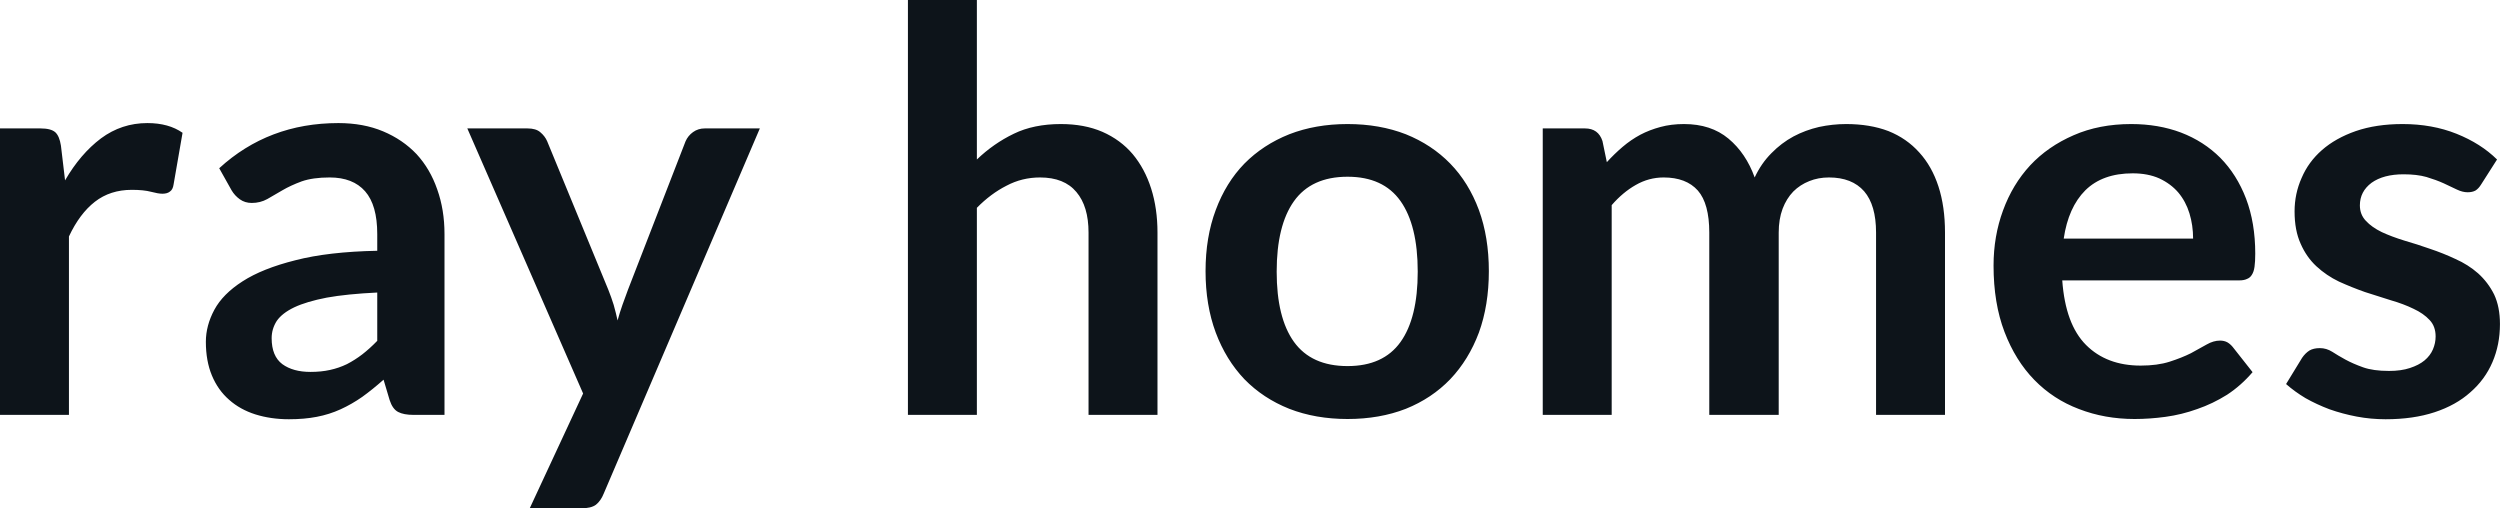 <svg fill="#0d141a" viewBox="0 0 102.982 20.941" height="100%" width="100%" xmlns="http://www.w3.org/2000/svg"><path preserveAspectRatio="none" d="M2.84 17.09L0 17.09L0 5.29L1.67 5.29Q2.10 5.29 2.28 5.45Q2.45 5.61 2.51 6.00L2.51 6.00L2.68 7.43Q3.31 6.34 4.16 5.70Q5.01 5.07 6.07 5.07L6.07 5.07Q6.95 5.07 7.52 5.47L7.52 5.47L7.15 7.60Q7.12 7.81 7.00 7.89Q6.89 7.98 6.69 7.98L6.69 7.98Q6.52 7.98 6.22 7.90Q5.92 7.82 5.43 7.82L5.43 7.82Q4.54 7.82 3.91 8.31Q3.28 8.80 2.84 9.74L2.84 9.74L2.84 17.09ZM18.31 9.64L18.31 17.09L17.03 17.09Q16.63 17.09 16.40 16.97Q16.17 16.85 16.05 16.48L16.05 16.48L15.80 15.64Q15.35 16.04 14.92 16.35Q14.49 16.65 14.03 16.86Q13.57 17.07 13.05 17.17Q12.54 17.27 11.90 17.27L11.90 17.27Q11.16 17.27 10.52 17.07Q9.89 16.87 9.44 16.47Q8.98 16.07 8.73 15.47Q8.48 14.87 8.48 14.08L8.48 14.08Q8.48 13.41 8.83 12.76Q9.18 12.11 9.99 11.59Q10.81 11.06 12.17 10.72Q13.52 10.37 15.54 10.33L15.54 10.33L15.54 9.64Q15.54 8.45 15.04 7.88Q14.54 7.31 13.58 7.31L13.58 7.31Q12.89 7.31 12.43 7.47Q11.97 7.64 11.63 7.84Q11.29 8.04 11.01 8.20Q10.72 8.36 10.37 8.36L10.37 8.36Q10.09 8.36 9.88 8.21Q9.67 8.06 9.54 7.84L9.54 7.84L9.03 6.93Q11.06 5.07 13.94 5.07L13.94 5.07Q14.97 5.07 15.78 5.41Q16.59 5.75 17.16 6.35Q17.72 6.96 18.01 7.80Q18.31 8.64 18.31 9.64L18.31 9.64ZM12.79 15.32L12.79 15.32Q13.23 15.32 13.59 15.24Q13.96 15.16 14.29 15.00Q14.62 14.83 14.92 14.60Q15.23 14.36 15.54 14.04L15.54 14.04L15.54 12.05Q14.29 12.11 13.46 12.26Q12.63 12.42 12.12 12.66Q11.62 12.90 11.40 13.22Q11.19 13.55 11.19 13.93L11.19 13.93Q11.19 14.67 11.63 15.00Q12.07 15.32 12.79 15.32ZM31.30 5.29L24.87 20.33Q24.75 20.63 24.55 20.79Q24.35 20.94 23.93 20.94L23.93 20.94L21.82 20.94L24.02 16.21L19.25 5.29L21.73 5.29Q22.08 5.29 22.26 5.45Q22.45 5.61 22.54 5.82L22.54 5.82L25.06 11.94Q25.18 12.24 25.28 12.56Q25.37 12.88 25.44 13.20L25.44 13.20Q25.53 12.87 25.64 12.56Q25.75 12.25 25.87 11.93L25.87 11.93L28.24 5.82Q28.34 5.59 28.55 5.44Q28.76 5.29 29.03 5.29L29.03 5.29L31.30 5.29ZM40.24 17.09L37.40 17.09L37.40 0L40.24 0L40.24 6.57Q40.93 5.91 41.76 5.51Q42.58 5.11 43.70 5.11L43.70 5.11Q44.67 5.11 45.41 5.43Q46.16 5.76 46.66 6.35Q47.16 6.95 47.42 7.77Q47.68 8.59 47.68 9.58L47.68 9.58L47.68 17.09L44.84 17.09L44.84 9.58Q44.84 8.50 44.34 7.91Q43.84 7.31 42.84 7.31L42.84 7.31Q42.10 7.31 41.46 7.65Q40.81 7.98 40.24 8.56L40.24 8.56L40.24 17.09ZM55.51 5.11L55.51 5.11Q56.83 5.11 57.91 5.53Q58.98 5.96 59.74 6.74Q60.50 7.52 60.92 8.65Q61.33 9.77 61.33 11.17L61.33 11.17Q61.33 12.57 60.92 13.70Q60.50 14.82 59.74 15.62Q58.98 16.41 57.91 16.84Q56.83 17.26 55.51 17.26L55.51 17.26Q54.19 17.26 53.11 16.84Q52.03 16.41 51.26 15.62Q50.50 14.82 50.08 13.70Q49.66 12.57 49.66 11.17L49.66 11.17Q49.66 9.77 50.08 8.65Q50.50 7.52 51.26 6.74Q52.03 5.96 53.11 5.53Q54.19 5.11 55.51 5.11ZM55.51 15.08L55.51 15.08Q56.98 15.08 57.69 14.09Q58.40 13.10 58.40 11.19L58.40 11.19Q58.40 9.28 57.69 8.28Q56.98 7.28 55.51 7.28L55.51 7.28Q54.02 7.28 53.30 8.29Q52.59 9.29 52.59 11.19L52.59 11.19Q52.59 13.09 53.30 14.08Q54.02 15.08 55.51 15.08ZM66.39 17.09L63.55 17.09L63.55 5.29L65.29 5.29Q65.84 5.29 66.01 5.81L66.01 5.81L66.19 6.68Q66.50 6.34 66.84 6.05Q67.18 5.76 67.57 5.55Q67.95 5.35 68.40 5.23Q68.84 5.11 69.37 5.11L69.37 5.11Q70.48 5.11 71.20 5.71Q71.92 6.31 72.28 7.31L72.28 7.31Q72.55 6.73 72.97 6.31Q73.38 5.89 73.88 5.62Q74.37 5.36 74.93 5.23Q75.49 5.11 76.05 5.11L76.05 5.11Q77.03 5.11 77.79 5.40Q78.54 5.70 79.06 6.28Q79.58 6.85 79.85 7.68Q80.12 8.51 80.12 9.58L80.12 9.58L80.12 17.09L77.28 17.09L77.28 9.58Q77.28 8.45 76.79 7.88Q76.29 7.31 75.34 7.31L75.34 7.31Q74.90 7.31 74.53 7.46Q74.15 7.61 73.87 7.89Q73.59 8.18 73.43 8.60Q73.27 9.03 73.27 9.58L73.27 9.58L73.27 17.09L70.41 17.09L70.41 9.58Q70.41 8.39 69.94 7.85Q69.46 7.31 68.53 7.31L68.53 7.31Q67.92 7.31 67.38 7.62Q66.85 7.92 66.39 8.45L66.39 8.45L66.39 17.09ZM87.79 5.11L87.79 5.11Q88.91 5.11 89.84 5.46Q90.78 5.82 91.46 6.50Q92.14 7.19 92.52 8.18Q92.90 9.18 92.90 10.45L92.90 10.45Q92.90 10.78 92.87 10.99Q92.84 11.20 92.76 11.32Q92.69 11.44 92.56 11.49Q92.44 11.55 92.24 11.55L92.24 11.55L84.95 11.55Q85.08 13.36 85.93 14.21Q86.78 15.06 88.18 15.06L88.18 15.06Q88.87 15.06 89.37 14.90Q89.87 14.74 90.25 14.55Q90.62 14.35 90.90 14.19Q91.18 14.03 91.45 14.03L91.45 14.03Q91.62 14.03 91.75 14.10Q91.87 14.17 91.97 14.29L91.97 14.29L92.79 15.33Q92.32 15.88 91.74 16.26Q91.15 16.63 90.51 16.85Q89.87 17.08 89.21 17.17Q88.55 17.26 87.93 17.26L87.93 17.26Q86.70 17.26 85.64 16.85Q84.58 16.45 83.80 15.65Q83.02 14.85 82.57 13.67Q82.12 12.49 82.12 10.94L82.12 10.94Q82.12 9.73 82.51 8.67Q82.90 7.60 83.63 6.81Q84.36 6.03 85.42 5.57Q86.47 5.11 87.79 5.11ZM87.85 7.14L87.85 7.14Q86.61 7.14 85.90 7.84Q85.20 8.54 85.01 9.83L85.01 9.83L90.34 9.83Q90.34 9.28 90.19 8.79Q90.04 8.30 89.73 7.93Q89.42 7.57 88.95 7.35Q88.48 7.14 87.85 7.14ZM102.86 6.57L102.21 7.59Q102.10 7.77 101.97 7.85Q101.84 7.92 101.65 7.92L101.65 7.92Q101.44 7.92 101.21 7.81Q100.97 7.69 100.66 7.55Q100.35 7.41 99.95 7.29Q99.56 7.18 99.01 7.18L99.01 7.18Q98.18 7.18 97.69 7.53Q97.21 7.89 97.21 8.46L97.21 8.46Q97.21 8.84 97.46 9.10Q97.70 9.36 98.11 9.56Q98.52 9.75 99.04 9.91Q99.56 10.06 100.10 10.25Q100.64 10.43 101.15 10.67Q101.67 10.90 102.08 11.26Q102.49 11.63 102.74 12.13Q102.98 12.64 102.98 13.35L102.98 13.35Q102.98 14.20 102.67 14.92Q102.36 15.64 101.76 16.16Q101.17 16.69 100.29 16.98Q99.41 17.27 98.27 17.27L98.27 17.27Q97.66 17.27 97.08 17.16Q96.50 17.05 95.96 16.86Q95.43 16.66 94.97 16.40Q94.52 16.13 94.17 15.82L94.17 15.82L94.83 14.74Q94.96 14.55 95.13 14.44Q95.30 14.34 95.56 14.34L95.56 14.34Q95.83 14.34 96.07 14.49Q96.30 14.64 96.61 14.81Q96.92 14.98 97.34 15.13Q97.76 15.28 98.41 15.28L98.41 15.28Q98.91 15.28 99.27 15.16Q99.64 15.04 99.87 14.85Q100.11 14.65 100.22 14.39Q100.33 14.13 100.33 13.86L100.33 13.86Q100.33 13.44 100.08 13.18Q99.83 12.91 99.42 12.72Q99.01 12.52 98.49 12.37Q97.97 12.21 97.42 12.03Q96.88 11.84 96.35 11.60Q95.83 11.35 95.42 10.97Q95.01 10.59 94.77 10.04Q94.52 9.49 94.52 8.71L94.52 8.71Q94.52 7.98 94.81 7.33Q95.09 6.67 95.65 6.18Q96.21 5.69 97.04 5.40Q97.88 5.11 98.97 5.11L98.97 5.11Q100.19 5.11 101.19 5.51Q102.19 5.91 102.86 6.57L102.86 6.57Z"></path></svg>